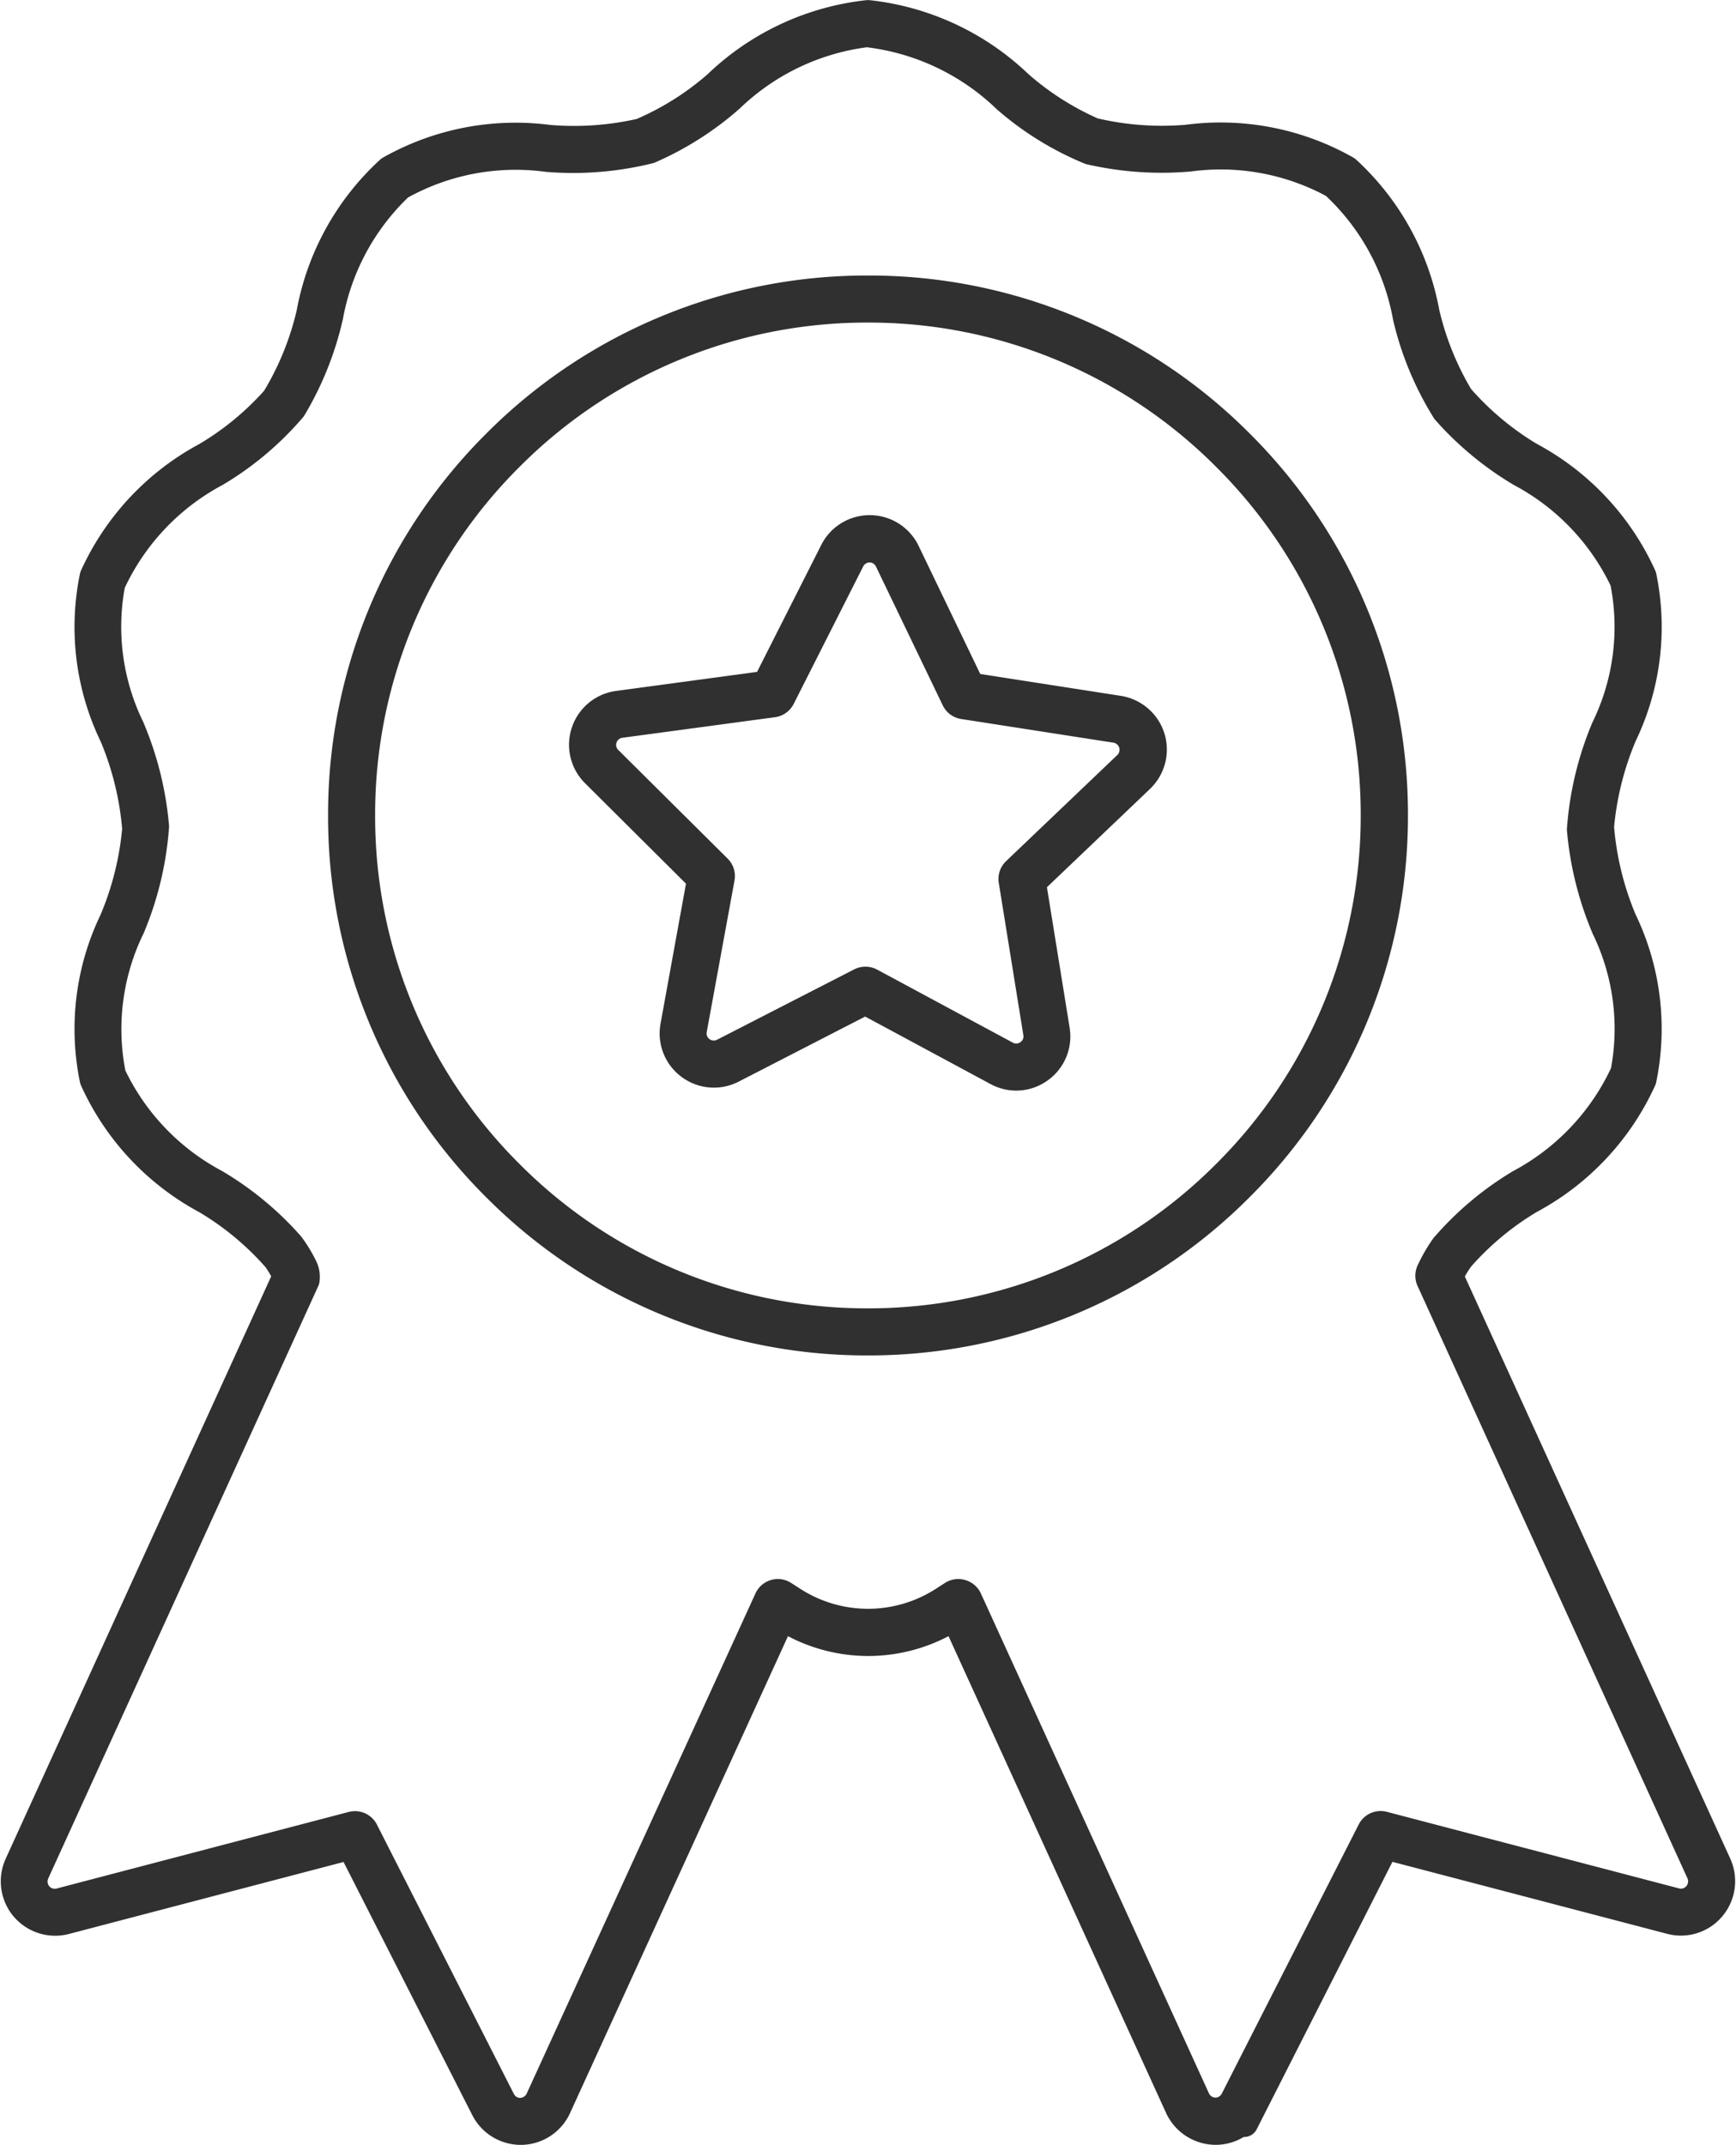 <svg xmlns="http://www.w3.org/2000/svg" width="46.045" height="56.889" viewBox="0 0 46.045 56.889">
  <g id="Grupo_31512" data-name="Grupo 31512" transform="translate(0.394 0.375)">
    <g id="Grupo_30955" data-name="Grupo 30955">
      <path id="Trazado_23314" data-name="Trazado 23314" d="M-11.491-19.713a.279.279,0,0,0-.185.041,1.061,1.061,0,0,1-.575.167,1.078,1.078,0,0,1-.967-.623l-5.815-12.745a.277.277,0,0,0-.166-.148A.277.277,0,0,0-19.42-33a4.206,4.206,0,0,1-2.042.529A4.206,4.206,0,0,1-23.5-33a.278.278,0,0,0-.221-.021.277.277,0,0,0-.166.149l-5.824,12.745a1.067,1.067,0,0,1-.944.623,1.069,1.069,0,0,1-.972-.582l-3.451-6.786a.278.278,0,0,0-.318-.143l-7.362,1.93a1.072,1.072,0,0,1-1.084-.345A1.071,1.071,0,0,1-44-26.556l7.066-15.5a.278.278,0,0,0-.008-.245,3.143,3.143,0,0,0-.211-.343,7.743,7.743,0,0,0-1.862-1.548A6.789,6.789,0,0,1-42-47.386a6.615,6.615,0,0,1,.521-4.218,8.08,8.08,0,0,0,.606-2.427,8.039,8.039,0,0,0-.6-2.466A6.619,6.619,0,0,1-42-60.73a6.809,6.809,0,0,1,2.983-3.186,7.675,7.675,0,0,0,1.837-1.516,7.777,7.777,0,0,0,.929-2.285,6.8,6.8,0,0,1,2.1-3.793,6.765,6.765,0,0,1,4.216-.822,7.985,7.985,0,0,0,2.449-.173,7.54,7.54,0,0,0,2.021-1.271,6.835,6.835,0,0,1,4-1.866,6.842,6.842,0,0,1,4,1.865,7.6,7.6,0,0,0,1.973,1.256,7.914,7.914,0,0,0,2.488.185,6.754,6.754,0,0,1,4.229.825,6.792,6.792,0,0,1,2.092,3.782,7.814,7.814,0,0,0,.905,2.246,7.72,7.72,0,0,0,1.867,1.564A6.784,6.784,0,0,1-.927-60.73a6.607,6.607,0,0,1-.521,4.215,8.075,8.075,0,0,0-.606,2.43,8.041,8.041,0,0,0,.6,2.464,6.627,6.627,0,0,1,.525,4.236A6.8,6.8,0,0,1-3.912-44.2a7.683,7.683,0,0,0-1.846,1.535,2.939,2.939,0,0,0-.23.365A.276.276,0,0,0-6-42.056l7.067,15.5a1.071,1.071,0,0,1-.16,1.122,1.059,1.059,0,0,1-1.084.344l-7.361-1.929a.277.277,0,0,0-.317.142ZM-18.814-33.6l6.05,13.261a.568.568,0,0,0,.5.331.567.567,0,0,0,.515-.309l.472-.929,3.162-6.215A.277.277,0,0,1-7.8-27.6l7.75,2.031a.561.561,0,0,0,.575-.181.57.57,0,0,0,.087-.6L-6.548-42.064a.28.28,0,0,1,0-.236,4.116,4.116,0,0,1,.373-.646,8.221,8.221,0,0,1,2-1.683,6.341,6.341,0,0,0,2.776-2.944A6.128,6.128,0,0,0-1.9-51.4a8.6,8.6,0,0,1-.654-2.619A8.491,8.491,0,0,1-1.912-56.7a6.132,6.132,0,0,0,.5-3.907A6.311,6.311,0,0,0-4.148-63.48a8.326,8.326,0,0,1-1.993-1.65,8.247,8.247,0,0,1-1.031-2.48A6.316,6.316,0,0,0-9.1-71.13a6.278,6.278,0,0,0-3.839-.714,8.5,8.5,0,0,1-2.641-.183A8.014,8.014,0,0,1-17.8-73.4a6.371,6.371,0,0,0-3.7-1.743,6.352,6.352,0,0,0-3.622,1.726,8.157,8.157,0,0,1-2.142,1.363,8.379,8.379,0,0,1-2.709.22,6.29,6.29,0,0,0-3.917.748,6.317,6.317,0,0,0-1.872,3.457,8.363,8.363,0,0,1-.973,2.432,8.13,8.13,0,0,1-2.029,1.711,6.332,6.332,0,0,0-2.776,2.944,6.123,6.123,0,0,0,.506,3.822,8.585,8.585,0,0,1,.654,2.621,8.484,8.484,0,0,1-.643,2.684,6.147,6.147,0,0,0-.5,3.908,6.311,6.311,0,0,0,2.736,2.872,8.27,8.27,0,0,1,1.992,1.645,3.663,3.663,0,0,1,.354.581.582.582,0,0,1,.054.342l-7.165,15.719a.569.569,0,0,0,.082.6.568.568,0,0,0,.575.183l7.751-2.032a.278.278,0,0,1,.318.143l3.633,7.145a.564.564,0,0,0,.5.309.576.576,0,0,0,.513-.33L-24.11-33.6a.277.277,0,0,1,.174-.151.275.275,0,0,1,.228.033l.243.156a3.692,3.692,0,0,0,2,.589,3.7,3.7,0,0,0,2-.589l.242-.156a.277.277,0,0,1,.228-.033A.276.276,0,0,1-18.814-33.6Z" transform="translate(44.095 75.644)" fill="none" stroke="#303030" stroke-linejoin="round" stroke-width="0.75"/>
    </g>
    <g id="Grupo_30957" data-name="Grupo 30957" transform="translate(8.683 7.307)">
      <path id="Trazado_23316" data-name="Trazado 23316" d="M-4.916-9.831a13.856,13.856,0,0,1-9.862-4.085,13.857,13.857,0,0,1-4.084-9.861,13.861,13.861,0,0,1,4.084-9.863,13.857,13.857,0,0,1,9.862-4.084,13.857,13.857,0,0,1,9.862,4.084,13.861,13.861,0,0,1,4.084,9.863,13.873,13.873,0,0,1-4.09,9.858A13.873,13.873,0,0,1-4.916-9.831Zm0-27.395a13.362,13.362,0,0,0-9.509,3.938,13.361,13.361,0,0,0-3.939,9.51,13.357,13.357,0,0,0,3.939,9.509A13.359,13.359,0,0,0-4.916-10.33a13.377,13.377,0,0,0,9.5-3.942,13.375,13.375,0,0,0,3.943-9.5h0a13.361,13.361,0,0,0-3.939-9.511A13.36,13.36,0,0,0-4.916-37.226ZM-.989-16.855a1.061,1.061,0,0,1-.5-.129L-4.862-18.8a.277.277,0,0,0-.258,0L-7.6-17.524c-.324.168-.621.319-.918.472a1.059,1.059,0,0,1-1.119-.092,1.058,1.058,0,0,1-.413-1.046l.684-3.763a.276.276,0,0,0-.078-.246l-2.713-2.7a1.061,1.061,0,0,1-.258-1.094,1.061,1.061,0,0,1,.866-.716l3.791-.512a.277.277,0,0,0,.21-.149l1.726-3.413a1.06,1.06,0,0,1,.949-.585,1.062,1.062,0,0,1,.96.6l1.658,3.446a.277.277,0,0,0,.207.154l3.779.588a1.071,1.071,0,0,1,.855.733A1.071,1.071,0,0,1,2.3-24.749L-.467-22.11a.278.278,0,0,0-.082.245L.061-18.09a1.057,1.057,0,0,1-.433,1.037A1.057,1.057,0,0,1-.989-16.855Zm-3.866-2.506,3.6,1.938a.562.562,0,0,0,.6-.038.554.554,0,0,0,.232-.532l-.654-4.053A.277.277,0,0,1-1-22.29l2.955-2.82a.569.569,0,0,0,.15-.579.571.571,0,0,0-.435-.387l-4.058-.631a.277.277,0,0,1-.208-.154l-1.772-3.683a.563.563,0,0,0-.5-.32.568.568,0,0,0-.51.311l-1.844,3.647a.278.278,0,0,1-.21.15l-4.05.546a.563.563,0,0,0-.46.381.561.561,0,0,0,.138.58l2.9,2.881a.277.277,0,0,1,.078.246L-9.563-18.1a.56.56,0,0,0,.219.555.563.563,0,0,0,.584.055l3.647-1.871A.279.279,0,0,1-4.856-19.361Z" transform="translate(18.862 37.725)" fill="none" stroke="#303030" stroke-linejoin="round" stroke-width="0.75"/>
    </g>
  </g>
</svg>
